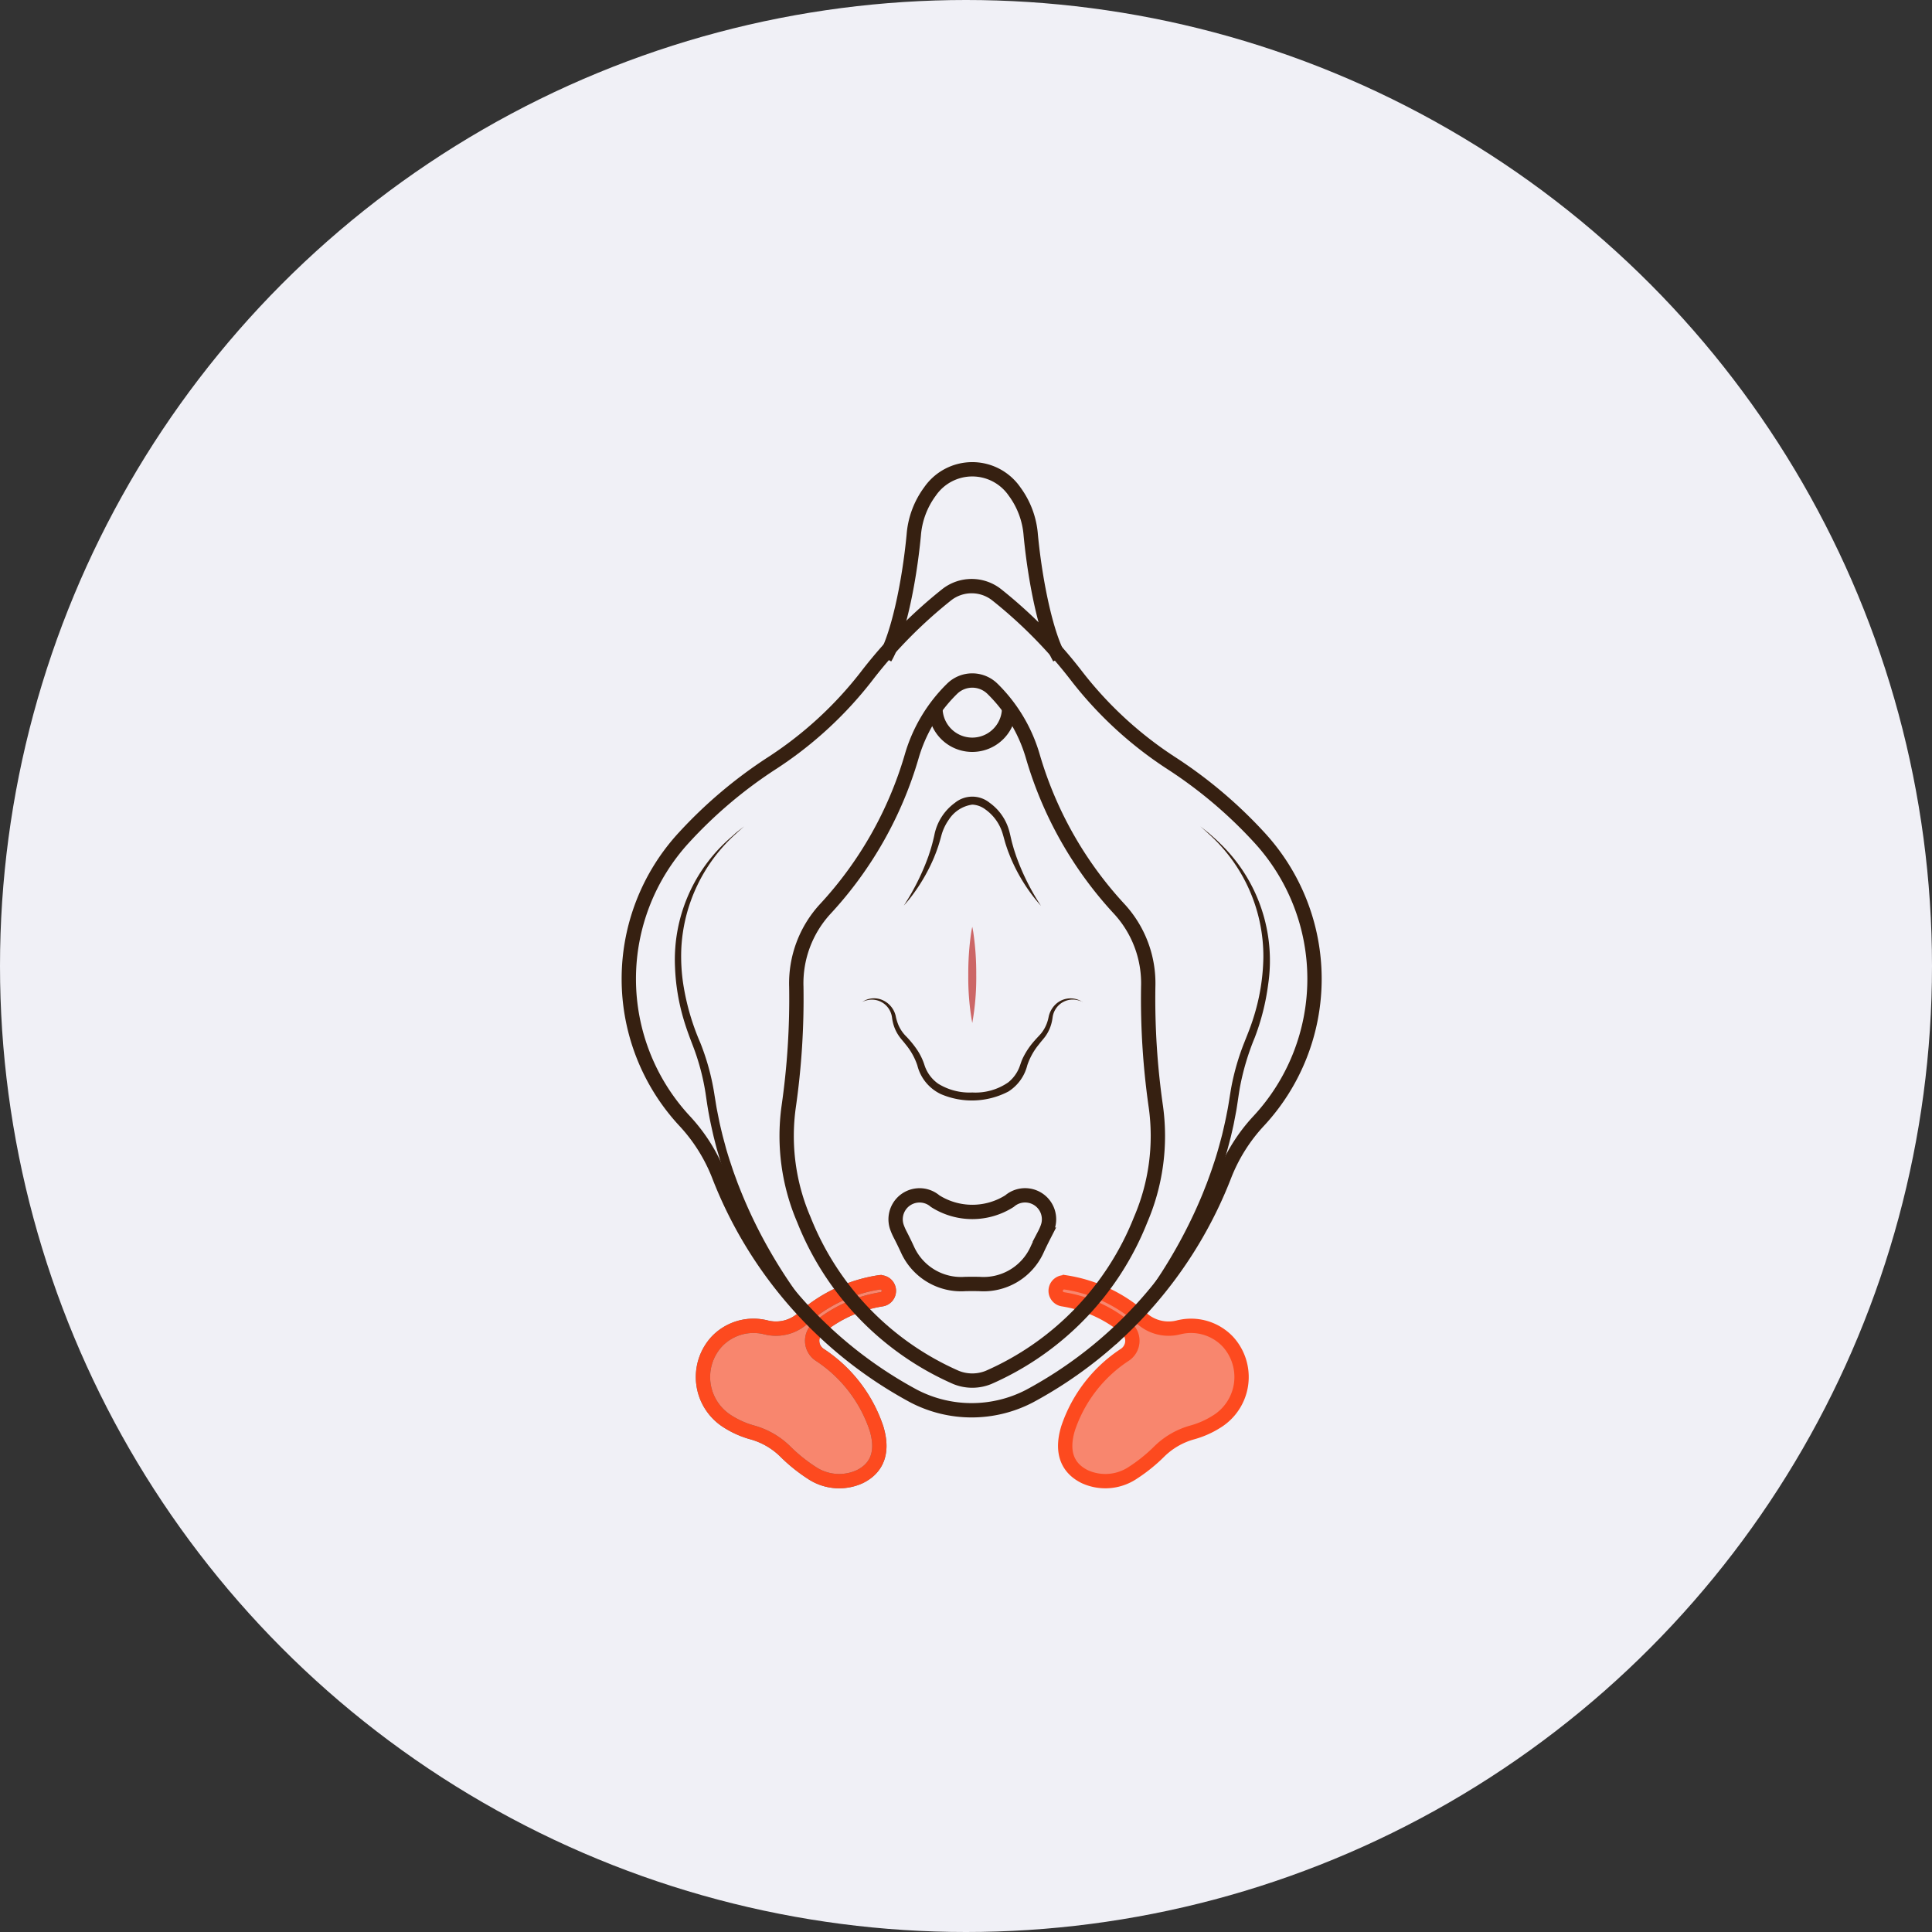 <svg xmlns="http://www.w3.org/2000/svg" width="120" height="120" viewBox="0 0 120 120">
  <rect x="0" y="0" width="120" height="120" fill="#333333" stroke="none"/>
  <g id="Group_9907" data-name="Group 9907" transform="translate(-3392 702)">
    <g id="Group_9853" data-name="Group 9853" transform="translate(-498 257)">
      <g id="Group_9814" data-name="Group 9814">
        <circle id="Ellipse_202" data-name="Ellipse 202" cx="60" cy="60" r="60" transform="translate(3890 -959)" fill="#f0f0f6"/>
      </g>
    </g>
    <g id="Group_9855" data-name="Group 9855" transform="translate(-141.707 17.143)">
      <path id="Path_40771" data-name="Path 40771" d="M184.974,1834.8a9.234,9.234,0,0,0-4.777,2.275,2.5,2.5,0,0,1-2.282.509h-.006a3.147,3.147,0,0,0-2.956.837l-.06.062a3.255,3.255,0,0,0,.675,4.952,5.618,5.618,0,0,0,1.539.685,4.717,4.717,0,0,1,2.064,1.2,10.016,10.016,0,0,0,1.614,1.3,3.072,3.072,0,0,0,2.99.25c.849-.414,1.568-1.262,1.044-3a8.8,8.8,0,0,0-3.532-4.576,1.043,1.043,0,0,1-.1-1.658,8.194,8.194,0,0,1,3.954-1.786.53.53,0,0,0-.165-1.048" transform="translate(3403.328 -2474.292)" fill="rgba(253,74,31,0.63)" stroke="#707070" stroke-width="0.89"/>
      <path id="Path_40772" data-name="Path 40772" d="M966.915,1834.8a9.234,9.234,0,0,1,4.777,2.275,2.5,2.5,0,0,0,2.282.509h.006a3.147,3.147,0,0,1,2.956.837l.06.062a3.255,3.255,0,0,1-.675,4.952,5.618,5.618,0,0,1-1.539.685,4.717,4.717,0,0,0-2.064,1.2,10.018,10.018,0,0,1-1.614,1.3,3.072,3.072,0,0,1-2.99.25c-.849-.414-1.568-1.262-1.044-3a8.8,8.8,0,0,1,3.532-4.576,1.043,1.043,0,0,0,.1-1.658,8.194,8.194,0,0,0-3.954-1.786.53.53,0,0,1,.165-1.048" transform="translate(2632.976 -2474.292)" fill="rgba(253,74,31,0.63)"/>
      <path id="Path_40773" data-name="Path 40773" d="M184.974,1834.8a9.234,9.234,0,0,0-4.777,2.275,2.5,2.5,0,0,1-2.282.509h-.006a3.147,3.147,0,0,0-2.956.837l-.06.062a3.255,3.255,0,0,0,.675,4.952,5.618,5.618,0,0,0,1.539.685,4.717,4.717,0,0,1,2.064,1.2,10.016,10.016,0,0,0,1.614,1.3,3.072,3.072,0,0,0,2.99.25c.849-.414,1.568-1.262,1.044-3a8.8,8.8,0,0,0-3.532-4.576,1.043,1.043,0,0,1-.1-1.658,8.194,8.194,0,0,1,3.954-1.786.53.53,0,0,0-.165-1.048Z" transform="translate(3403.328 -2474.292)" fill="none" stroke="#fd4a1f" stroke-miterlimit="10" stroke-width="0.89"/>
      <path id="Path_40774" data-name="Path 40774" d="M966.915,1834.8a9.234,9.234,0,0,1,4.777,2.275,2.5,2.5,0,0,0,2.282.509h.006a3.147,3.147,0,0,1,2.956.837l.06.062a3.255,3.255,0,0,1-.675,4.952,5.618,5.618,0,0,1-1.539.685,4.717,4.717,0,0,0-2.064,1.2,10.018,10.018,0,0,1-1.614,1.3,3.072,3.072,0,0,1-2.99.25c-.849-.414-1.568-1.262-1.044-3a8.8,8.8,0,0,1,3.532-4.576,1.043,1.043,0,0,0,.1-1.658,8.194,8.194,0,0,0-3.954-1.786.53.53,0,0,1,.165-1.048Z" transform="translate(2632.976 -2474.292)" fill="none" stroke="#fd4a1f" stroke-miterlimit="10" stroke-width="0.89"/>
      <path id="Path_40775" data-name="Path 40775" d="M120.587,843.006c-.264-.26-.528-.547-.776-.824a29.708,29.708,0,0,1-3.951-5.773c-.405-.768-.8-1.611-1.129-2.414-.1-.238-.215-.543-.31-.783-.026-.07-.207-.576-.238-.66-.085-.242-.182-.554-.264-.8-.052-.171-.186-.628-.239-.808s-.166-.636-.213-.815c-.091-.392-.222-.975-.292-1.374-.083-.419-.156-.957-.22-1.38a14.384,14.384,0,0,0-.777-2.895c-.2-.52-.4-1.051-.56-1.588a13.146,13.146,0,0,1-.554-3.335,10.031,10.031,0,0,1,3.44-8l.209-.185.1-.092c.228-.19.349-.276.543-.435-.085.081-.44.393-.514.466a10.255,10.255,0,0,0-3.386,7.135,11.471,11.471,0,0,0,.118,2.178,14.938,14.938,0,0,0,1.067,3.675,14.8,14.8,0,0,1,.882,3.269c.034.188.1.631.135.813s.125.629.161.809.148.637.187.8.165.616.213.8.185.623.239.789c.081.238.178.545.263.782l.189.517.047.129c.044.113.11.277.152.384a29.8,29.8,0,0,0,1.924,3.955,30.759,30.759,0,0,0,3.346,4.7c.166.188.333.375.507.555l.046.047Z" transform="translate(3464.568 -1478.662)" fill="#362011"/>
      <path id="Path_40776" data-name="Path 40776" d="M770.239,1042.3a15.823,15.823,0,0,1-.247-2.987,17.356,17.356,0,0,1,.178-2.614c.02-.125.041-.249.069-.373.028.124.049.249.069.373a17.356,17.356,0,0,1,.178,2.614,15.8,15.8,0,0,1-.247,2.987" transform="translate(2823.857 -1697.903)" fill="#c66"/>
      <path id="Path_40777" data-name="Path 40777" d="M33.819,329.141A26.389,26.389,0,0,0,45.952,315.4a10.64,10.64,0,0,1,2.119-3.36h0a12.963,12.963,0,0,0,.015-17.625,28.31,28.31,0,0,0-5.358-4.541,23.884,23.884,0,0,1-5.925-5.411,29.256,29.256,0,0,0-5.032-5.12,2.514,2.514,0,0,0-3.063,0,29.256,29.256,0,0,0-5.032,5.12,23.884,23.884,0,0,1-5.925,5.411,28.309,28.309,0,0,0-5.358,4.541,12.963,12.963,0,0,0,.015,17.625h0a10.641,10.641,0,0,1,2.119,3.36A26.389,26.389,0,0,0,26.66,329.141,7.787,7.787,0,0,0,33.819,329.141Z" transform="translate(3563.819 -961.561)" fill="rgba(0,0,0,0)" stroke="#362011" stroke-miterlimit="10" stroke-width="0.89"/>
      <path id="Path_40778" data-name="Path 40778" d="M374.875,483.781l.053.051a9.651,9.651,0,0,1,2.5,4.214,23.7,23.7,0,0,0,5.337,9.421,6.81,6.81,0,0,1,1.82,4.861,47.144,47.144,0,0,0,.475,7.451,13.173,13.173,0,0,1-.947,7.017,17.891,17.891,0,0,1-9.445,9.791,2.678,2.678,0,0,1-2.023,0,17.89,17.89,0,0,1-9.445-9.791,13.172,13.172,0,0,1-.947-7.017,47.147,47.147,0,0,0,.475-7.451,6.81,6.81,0,0,1,1.82-4.861,23.7,23.7,0,0,0,5.337-9.421,9.651,9.651,0,0,1,2.5-4.214l.053-.051A1.789,1.789,0,0,1,374.875,483.781Z" transform="translate(3220.44 -1160.177)" fill="rgba(0,0,0,0)" stroke="#362011" stroke-miterlimit="10" stroke-width="0.89"/>
      <path id="Path_40779" data-name="Path 40779" d="M1089.719,842.652c.249-.255.5-.538.732-.81a31.059,31.059,0,0,0,4.439-6.935c.172-.367.4-.888.551-1.26l.253-.64c.129-.352.3-.812.412-1.167.2-.574.385-1.259.539-1.847.091-.383.223-.953.294-1.342.109-.518.186-1.12.282-1.641a15.032,15.032,0,0,1,.788-2.711c.2-.508.414-1.023.575-1.547a13.025,13.025,0,0,0,.621-3.761,10.22,10.22,0,0,0-3.4-7.681c-.225-.212-.324-.291-.515-.466.088.073.465.367.543.435.241.212.495.432.718.66a10.1,10.1,0,0,1,2.949,8.743,14.449,14.449,0,0,1-.828,3.278,15.54,15.54,0,0,0-.932,3.144c-.071.421-.143.95-.212,1.372-.033.179-.123.644-.158.828s-.147.652-.186.822c-.1.392-.251.966-.371,1.354-.1.348-.228.726-.345,1.069l-.19.528-.048.132c-.074.19-.183.463-.257.653-.082.205-.244.575-.328.776a29.826,29.826,0,0,1-4.805,7.542c-.226.251-.481.533-.723.772l-.052.052Z" transform="translate(2512.972 -1478.662)" fill="#362011"/>
      <path id="Path_40780" data-name="Path 40780" d="M611.78,1644.256a3.651,3.651,0,0,0,3.539-2.075c.139-.306.3-.637.482-.992a3.634,3.634,0,0,0,.2-.455,1.486,1.486,0,0,0-2.37-1.626,4.308,4.308,0,0,1-4.616,0,1.487,1.487,0,0,0-2.37,1.626,3.643,3.643,0,0,0,.2.455c.183.355.342.686.482.992a3.651,3.651,0,0,0,3.539,2.075C611.006,1644.249,611.634,1644.249,611.78,1644.256Z" transform="translate(2982.776 -2283.646)" fill="rgba(0,0,0,0)" stroke="#362011" stroke-miterlimit="10" stroke-width="0.89"/>
      <path id="Path_40781" data-name="Path 40781" d="M544.733,1197.074a1.488,1.488,0,0,0-.6-.148,1.261,1.261,0,0,0-1.031.517,1.278,1.278,0,0,0-.227.53c-.015.1-.031.22-.053.315a2.462,2.462,0,0,1-.4.915c-.13.18-.271.324-.4.5a4.069,4.069,0,0,0-.728,1.305,2.7,2.7,0,0,1-1.169,1.627,4.894,4.894,0,0,1-4.193.166,2.693,2.693,0,0,1-1.469-1.793,4.068,4.068,0,0,0-.728-1.3c-.13-.172-.271-.316-.4-.5a2.462,2.462,0,0,1-.4-.916c-.024-.1-.037-.218-.053-.315a1.276,1.276,0,0,0-.226-.53,1.261,1.261,0,0,0-1.031-.517,1.49,1.49,0,0,0-.6.148c.046-.026.091-.053.138-.077a1.305,1.305,0,0,1,1.1-.059,1.437,1.437,0,0,1,.854.984,2.907,2.907,0,0,0,.174.584,2.274,2.274,0,0,0,.505.728,6.4,6.4,0,0,1,.617.753,3.75,3.75,0,0,1,.505,1.036,2.264,2.264,0,0,0,.846,1.128,3.692,3.692,0,0,0,2.114.542,3.57,3.57,0,0,0,2.229-.626,2.263,2.263,0,0,0,.707-.975c.063-.174.12-.363.2-.529a4.688,4.688,0,0,1,.731-1.089c.132-.157.292-.31.419-.463a2.244,2.244,0,0,0,.4-.784c.023-.07.037-.147.054-.219a1.488,1.488,0,0,1,.332-.682,1.348,1.348,0,0,1,1.782-.248" transform="translate(3056.22 -1853.984)" fill="#362011"/>
      <path id="Path_40782" data-name="Path 40782" d="M593.93,20.655c-.768-1.293-1.481-4.474-1.783-7.62a5.214,5.214,0,0,0-1.008-2.712,3.19,3.19,0,0,0-5.25,0,5.215,5.215,0,0,0-1.009,2.712c-.3,3.146-1.015,6.328-1.783,7.62" transform="translate(3005.582 -698.94)" fill="rgba(0,0,0,0)" stroke="#362011" stroke-miterlimit="10" stroke-width="0.89"/>
      <path id="Path_40783" data-name="Path 40783" d="M633.588,750.88a10.77,10.77,0,0,1-1.845-2.912c-.058-.134-.138-.344-.192-.48-.068-.2-.144-.409-.2-.617-.04-.136-.094-.349-.137-.482a2.83,2.83,0,0,0-1.078-1.491,1.461,1.461,0,0,0-.8-.291,2.081,2.081,0,0,0-1.462.94,3.094,3.094,0,0,0-.453.956c-.076.283-.162.587-.261.862-.054.164-.145.383-.208.543a11.182,11.182,0,0,1-1.23,2.177,8.5,8.5,0,0,1-.641.794c.186-.28.363-.574.526-.868a14.475,14.475,0,0,0,1.014-2.23c.05-.159.126-.375.169-.535.068-.23.131-.487.184-.723a3.242,3.242,0,0,1,1.281-2.027,1.711,1.711,0,0,1,2.161,0,3.183,3.183,0,0,1,1.218,1.768c.04.142.085.355.12.5.043.2.106.4.161.6.06.181.131.414.2.591a14.429,14.429,0,0,0,1.475,2.922" transform="translate(2964.763 -1413.774)" fill="#362011"/>
      <path id="Path_40784" data-name="Path 40784" d="M700.742,544.837a2.289,2.289,0,0,1-4.578,0" transform="translate(2895.643 -1220.01)" fill="rgba(0,0,0,0)" stroke="#362011" stroke-miterlimit="10" stroke-width="0.89"/>
      <rect id="Rectangle_18660" data-name="Rectangle 18660" width="49.571" height="69.46" transform="translate(3568.922 -693.873)" fill="none"/>
    </g>
  </g>
</svg>
